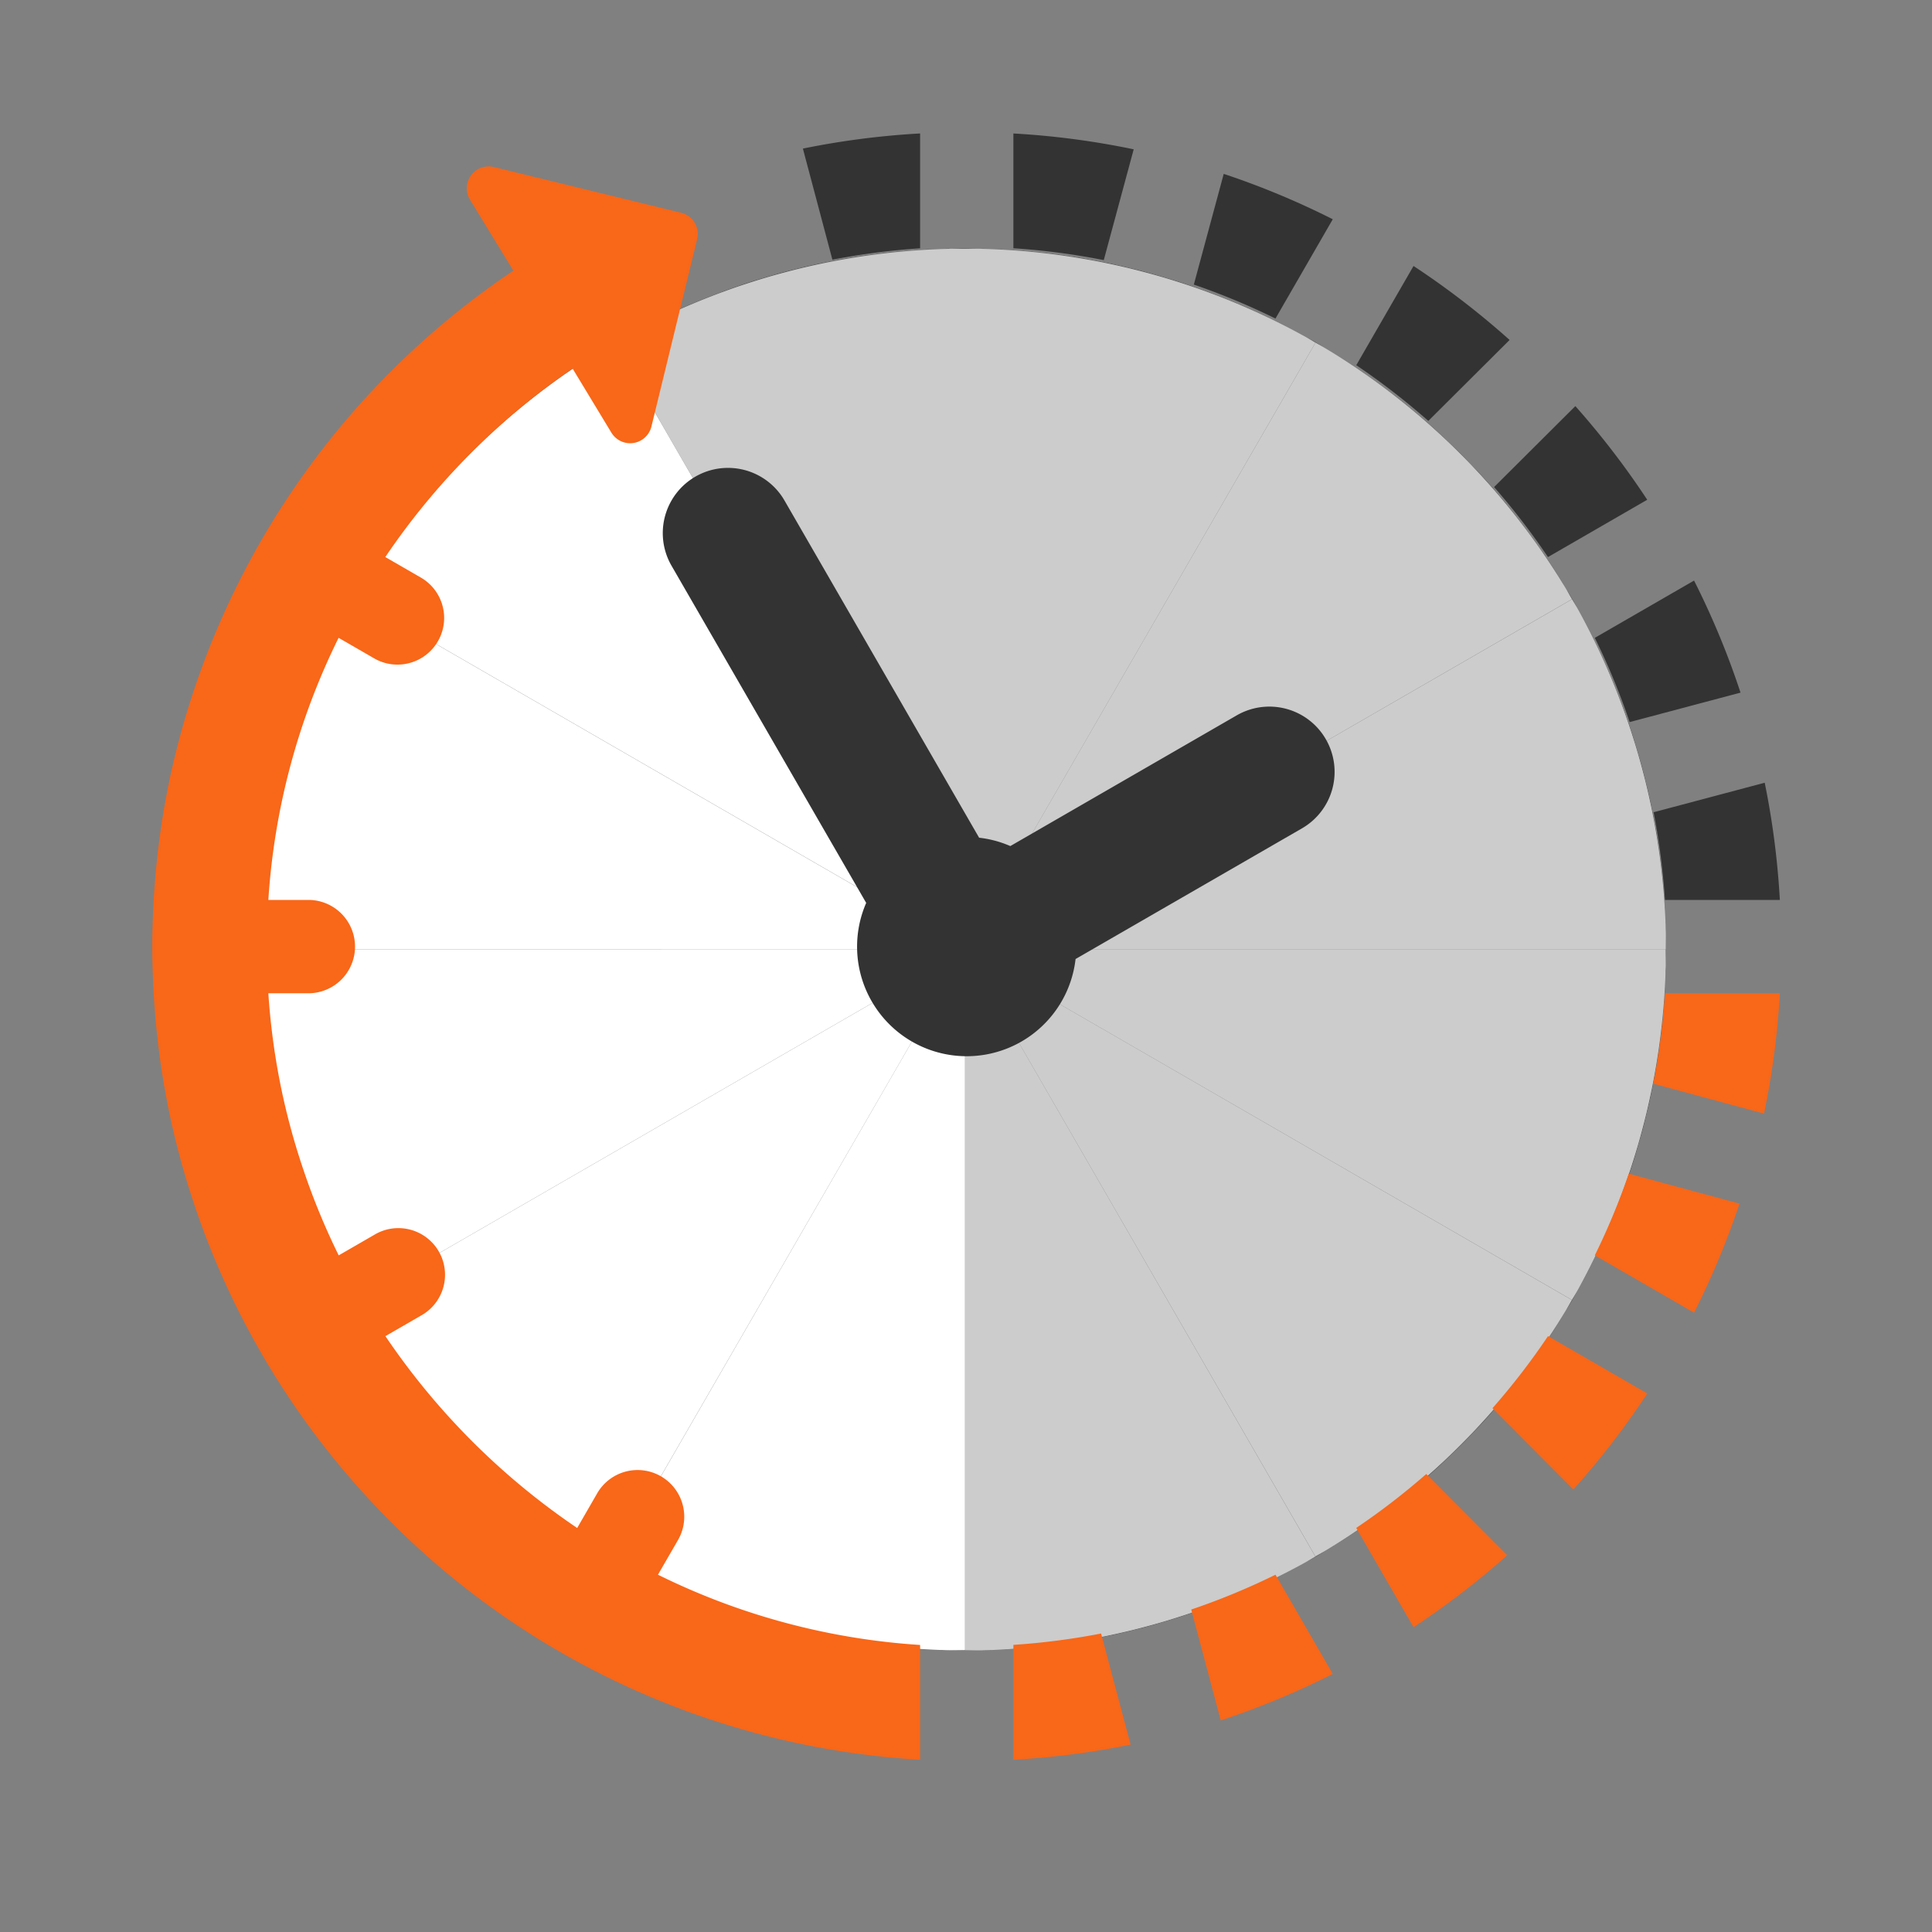 <svg xmlns="http://www.w3.org/2000/svg" width="80" height="80"><rect width="100%" height="100%" fill="#808080" stroke="none"/><defs><clipPath id="a"><path fill="none" d="M0 0h80v80H0z"/></clipPath></defs><g clip-path="url(#a)"><path d="M11.437 33.938c.047-.252.1-.5.151-.756-.055.251-.1.5-.151.756M26.314 13.7l-.3.16.068-.035.23-.125M25 14.45l-.106.063.058-.034.048-.029M10.943 39.309v-.519c0 .176-.013.351-.013.527h.014zm3.563-13.937l-.16.3c.041-.078.083-.154.125-.231l.035-.068m.65-1.127l-.063.106.029-.047.034-.059M12.12 31.1c.065-.219.13-.439.2-.657-.07.217-.136.437-.2.657m17.631-18.956c.2-.076.4-.148.606-.219-.2.072-.405.143-.606.219m4.074-1.2c.252-.054.5-.1.756-.151-.253.048-.505.1-.756.151m4.184-.585c.321-.021.641-.037.962-.048q-.483.016-.962.048m1.952-.073c-.176 0-.35.01-.525.013h.525zM13.679 27q.111-.235.226-.47c-.077.156-.152.312-.226.47m-.591 1.347c.075-.182.15-.364.229-.547-.079.181-.154.364-.229.547m14.084-15.085q.235-.115.471-.226c-.157.074-.315.149-.471.226m1.271-.588c.182-.079.364-.154.547-.229-.183.075-.366.15-.547.229M13.906 52.107c-.078-.158-.153-.316-.228-.474q.112.239.228.474m.439.855l.162.3c-.013-.023-.024-.047-.036-.07l-.126-.231m-1.557-3.433c-.076-.2-.148-.406-.22-.609.072.2.144.407.22.609m2.305 4.754l.064.108-.035-.06-.029-.048m9.796 9.839l.107.064-.048-.03-.059-.034M11 41.271a28.14 28.14 0 01-.048-.964q.016.485.048.964m.588 4.183q-.081-.379-.151-.759c.048.254.1.507.151.759m-.659-6.136c0 .175.01.349.013.525v-.525zm28.042 29.006a28.15 28.15 0 01-.962-.048q.479.031.962.048m-12.956-3.552l.3.162-.231-.127-.069-.035m4.343 1.938c-.2-.071-.405-.143-.607-.219.2.076.4.148.607.219m7.128 1.526q-.437-.036-.872-.086c.289.033.58.061.872.086m1.949.1c.175 0 .349.013.525.013v-.014h-.525m-4.854-.493c-.252-.047-.5-.1-.756-.151.251.055.5.1.756.151m16.351-55.397c.182.075.364.15.546.229a26.188 26.188 0 00-.546-.229m1.346.591q.236.111.47.226-.234-.115-.47-.226M66.016 26.53q.116.234.226.47-.111-.235-.226-.47m2.962 12.788h.014c0-.177-.01-.352-.013-.527v.519zm-4.15-14.966c-.021-.035-.041-.071-.063-.106l.034.059.029.047M40.951 10.311c.321.01.641.027.962.048q-.478-.031-.962-.048m14.081 4.202l-.105-.063.047.029.058.034M39.961 10.3h.525c-.175 0-.349-.013-.525-.013zm5.38.494c.252.047.5.1.755.15-.25-.054-.5-.1-.755-.15M65.575 25.67l-.16-.3.035.067.125.23M46.768 11.1c.236.057.471.115.7.177-.233-.062-.469-.12-.7-.177M68 31.805c.063.235.121.47.177.706-.057-.236-.114-.472-.177-.706M66.6 27.8c.079.181.154.364.229.546-.075-.183-.15-.365-.229-.546m1.734 5.382c.054.251.1.5.151.756-.048-.253-.1-.506-.151-.756m.585 4.184c.021.321.037.641.048.962q-.017-.483-.048-.962m-.126-1.395q.049.435.086.872a31.001 31.001 0 00-.086-.872M53.9 13.863l-.3-.16.23.125.067.035m13.237 15.246c.076.2.147.4.218.605-.071-.2-.142-.4-.218-.605M39.961 68.335v.014c.176 0 .35-.01.526-.013-.175.003-.351-.001-.526-.001zm12.788-2.962q-.236.115-.472.226c.158-.074.316-.149.472-.226m2.177-1.188l.106-.063-.058.034-.048.029m12.428-15.266c-.071.2-.144.407-.221.609.077-.2.149-.4.221-.609M51.478 65.961a28.76 28.76 0 01-.547.229c.183-.075.366-.15.547-.229m-5.378 1.73c-.251.054-.5.1-.756.151.253-.048.506-.1.756-.151m20.143-16.058q-.111.237-.227.474c.077-.157.152-.315.227-.474M50.17 66.491c-.2.076-.4.148-.606.219.2-.072.405-.143.606-.219m14.595-12.102l.064-.107-.029.047-.035.06m4.202-14.082c-.01.321-.027.642-.048.964q.032-.48.048-.964M41.913 68.276c-.321.021-.641.037-.962.048q.483-.016.962-.048M68.88 41.791q-.036.438-.086.875c.033-.29.061-.582.086-.875m-3.465 11.471c.055-.1.107-.2.161-.3l-.125.23-.036.069m3.564-13.418c0-.175.013-.349.013-.525h-.014v.525m-.493 4.852c-.048.253-.1.506-.151.759.054-.252.1-.5.151-.759M43.307 68.15q-.435.049-.872.086c.292-.025.583-.053.872-.086m10.299-3.217c.1-.053.2-.106.3-.161l-.069.035-.231.126M23.789 15.215q.4-.268.812-.524-.412.257-.812.524m-1.144.807q.354-.262.714-.512-.361.252-.714.512m-7.31 7.935c-.06.1-.12.192-.179.289l.041-.064.138-.225M11.2 43.252q-.041-.292-.075-.586c.023.2.049.391.075.586M21.532 16.89q.318-.26.642-.51c-.217.168-.431.337-.642.51M11.436 44.695c-.039-.21-.078-.42-.113-.631.035.211.074.421.113.631m3.393 9.129c-.087-.151-.178-.3-.262-.452.085.153.163.309.251.461l.012-.007m10.622-39.639l-.007-.012c-.153.088-.3.184-.449.275.149-.09.3-.174.454-.262M13.087 50.286c-.1-.251-.2-.5-.3-.758l.3.758m-2.143-10.318c0 .113.007.226.01.339 0-.087 0-.175-.006-.262v-.077m3.619-14.704l-.061.108.034-.059.027-.049m-2.825 20.858c-.053-.222-.106-.444-.155-.668q.073.334.155.668m-.798-7.454v.123-.123m7.513-18.851a18.8 18.8 0 01.47-.5c-.158.167-.316.334-.47.5m-2.599 3.33l.3-.432-.3.432M16.664 22q.177-.239.359-.472-.182.234-.359.472m-2.319 30.962c-.151-.282-.3-.568-.439-.855q.211.429.439.855m.855-28.78l-.041.064-.034.059.075-.123" fill="#333"/><path d="M14.54 25.313l-.034.059-.035.068.069-.127m10.909-11.124c-.151.088-.305.171-.454.261l-.048.029c.166-.1.335-.194.5-.29m-14.5 25.856c0 .087 0 .175.007.262q.015.481.048.963a28.856 28.856 0 00.126 1.396c.022.2.048.391.074.586.037.27.076.541.121.812q.052.317.113.631.07.38.151.759c.049.224.1.446.155.668s.115.474.178.71.13.466.2.7.131.441.2.661c.078.244.162.486.246.728.072.2.144.406.22.609l.3.758a29.064 29.064 0 00.591 1.35q.111.237.228.474c.141.287.287.573.438.855l.126.231a29.258 29.258 0 01-3.523-13.148m10.586 21.696q-.249-.205-.493-.416c.163.14.327.28.493.416m1.113.867a34.238 34.238 0 01-.471-.358c.156.12.313.241.471.358m-5.981-5.981q-.261-.353-.511-.712c.168.24.337.478.511.712m7.125 6.788q-.218-.145-.43-.294l.43.294m28.488 2.18c-.264.124-.531.245-.8.362q.4-.174.8-.362m-1.346.59l-.761.3.761-.3M43.9 68.075q-.294.041-.589.075c.2-.022.393-.048.589-.075m9.706-3.142q-.424.227-.858.44.432-.211.858-.44m-37.748-9.445q-.268-.4-.523-.81.256.411.523.81m8.742 8.456l.287.178-.064-.042-.223-.136m16.011 4.39c.113 0 .226-.007.339-.01-.087 0-.174 0-.262.006h-.077m-1.301.004h.125-.125m15.157-3.885c-.151.087-.3.178-.453.262.154-.085.31-.163.462-.251l-.007-.012M14.818 53.833c.088.153.184.3.274.448-.09-.149-.174-.3-.262-.455zm11.089 10.878c.036.02.071.041.108.06l-.06-.034-.048-.026m14.054 3.624h-.582.582M24.824 64.08l.064.041.059.035-.123-.076" fill="#333"/><path d="M14.831 53.826c.088.152.172.306.262.455l.029.048c-.1-.166-.194-.335-.291-.5m11.124 10.908l.06.034c.022.013.046.024.068.036l-.128-.07m14.733 3.594l.262-.007c.321-.01.641-.026.962-.047.175-.012.349-.026.523-.04a25.52 25.52 0 001.461-.162c.27-.036.54-.075.809-.12.213-.035.424-.074.635-.113.252-.048.5-.1.756-.151.225-.049.448-.1.671-.155s.472-.115.707-.178.468-.131.7-.2.439-.13.658-.2a31.406 31.406 0 001.331-.467l.762-.3a27.238 27.238 0 001.347-.592q.237-.111.472-.226.432-.213.857-.44l.231-.126a29.251 29.251 0 01-13.149 3.524m23.38-45.184q.268.4.523.81-.256-.411-.523-.81m-7.931-7.932q.218.146.43.294l-.43-.294M63.257 22q.261.352.511.713-.25-.361-.511-.713M39.31 10.3c-.113 0-.226.007-.339.01.087 0 .174 0 .262-.006h.077m-13.403 3.62c-.154.085-.31.163-.462.252l.007.012c.152-.088.3-.179.455-.264m39.184 10.885l.009-.009c-.088-.153-.184-.3-.275-.45.089.148.172.3.258.448l.005.009M26.314 13.7q.425-.228.859-.44-.432.212-.859.44m14.297-3.4h-.125.125m-12.967 2.736c.264-.124.531-.245.8-.362q-.4.174-.8.362m27.676 1.655c-.1-.06-.192-.12-.288-.178l.063.041.225.137m-1.306-.767l-.109-.061.059.034.05.027M28.99 12.445l.761-.3-.761.3m5.591-1.651q.316-.06.634-.114c-.211.035-.423.074-.634.114m1.444-.234q.294-.041.589-.075c-.2.022-.393.048-.589.075m-5.668 1.365" fill="#333"/><path d="M39.233 10.3l-.262.007q-.481.015-.962.047c-.175.012-.349.026-.523.04a25.52 25.52 0 00-1.461.162c-.27.036-.54.075-.81.12-.212.035-.423.074-.634.113-.252.048-.5.1-.756.151-.225.049-.448.1-.671.155s-.472.115-.707.178-.468.131-.7.2-.439.13-.658.2a31.406 31.406 0 00-2.645.997c-.268.116-.535.237-.8.362q-.237.111-.472.226a30.12 30.12 0 00-.858.44l-.231.126a29.258 29.258 0 0113.15-3.524M55.1 14.554l-.063-.041-.059-.034.122.075m-1.136-.654l-.059-.034-.067-.034.126.068m-13.422-3.6h-.582.582m24.544 14.5c-.086-.149-.169-.3-.258-.448l-.029-.047c.1.164.192.33.287.495M54.477 64.46c.153-.088.3-.184.449-.275-.15.091-.3.175-.456.263zm1.655-1.04q-.4.269-.812.524.413-.257.812-.524m5.333-4.602a18.8 18.8 0 01-.47.5c.158-.167.316-.334.47-.5m3.916-5.495l-.027.049.062-.109a.86.86 0 00-.035.06m-8.105 9.29q-.354.262-.714.512.362-.252.714-.512m11.442-27.232q.041.294.075.589c-.022-.2-.048-.393-.075-.589m.26 3.287c0-.113-.008-.227-.011-.34 0 .088 0 .176.007.264v.076m-3.62-13.404c-.085-.154-.163-.31-.252-.462l-.012.007c.088.152.179.3.264.455m-1.291 30.224q-.146.218-.3.432.15-.214.3-.432m2.77-27.141c.1.252.205.506.3.762l-.3-.762m-2.247 26.331c.06-.1.12-.192.179-.289-.014.022-.029.043-.042.065l-.137.224m4.392-14.71v-.125.125M65.575 25.67q.228.426.441.86-.213-.432-.441-.86m3.403 13.648z" fill="#333"/><path d="M68.974 38.591c0-.088 0-.176-.007-.264q-.015-.48-.048-.962c-.011-.175-.025-.349-.039-.523a26.249 26.249 0 00-.162-1.461 24.64 24.64 0 00-.12-.809c-.035-.213-.074-.424-.113-.635-.048-.252-.1-.5-.151-.755-.049-.225-.1-.449-.155-.672s-.115-.471-.178-.706-.131-.469-.2-.7-.13-.439-.2-.657a29.963 29.963 0 00-.467-1.332l-.3-.762q-.111-.273-.229-.546-.174-.4-.362-.8-.111-.235-.226-.47-.213-.435-.441-.86a16.843 16.843 0 00-.125-.23 29.259 29.259 0 013.524 13.151m.003.72v.582-.057c.004-.174 0-.35 0-.525zm-4.255 15.136c.013-.022.028-.043.042-.065s.023-.04.034-.06l-.076.125M54.47 64.448c.152-.088.306-.172.456-.263l.048-.029c-.166.1-.336.195-.5.292m10.907-11.125c.011-.021.023-.041.035-.06s.023-.047.035-.069l-.07.129M25 64.185c.151.091.3.186.449.274l.007-.012c-.152-.088-.306-.171-.456-.262M10.942 39.843v.056-.056M24.6 63.944q-.41-.255-.812-.524.4.269.812.524M11.128 35.971c.023-.2.048-.394.075-.589-.026.2-.052.392-.075.589m4.028 18.418c.059.1.12.193.179.289l-.137-.224c-.014-.022-.029-.043-.042-.065M14.818 24.8c-.088.153-.166.309-.252.462.085-.153.177-.3.264-.455zm-.312 28.463l.061.109-.026-.048-.035-.061m-3.552-14.936c0 .113-.008.228-.01.34v-.076c0-.088 0-.175.007-.264m.636-5.145c.049-.225.1-.449.155-.672-.053.224-.107.448-.155.672m4.566 22.738q-.15-.214-.3-.432c.1.145.195.289.3.432M13.317 27.8q.175-.4.362-.8c-.124.265-.246.532-.362.8m.583-1.27q.213-.434.44-.859-.228.427-.44.859" fill="#333"/><path d="M14.471 25.44l-.126.231q-.227.425-.44.859-.115.234-.226.47c-.124.265-.245.531-.362.8-.079.182-.154.364-.229.546l-.3.762c-.076.2-.147.4-.218.606q-.129.363-.248.731c-.071.219-.136.438-.2.657s-.137.467-.2.7-.121.471-.177.706-.107.447-.156.672c-.054.251-.1.5-.15.755-.04.211-.079.423-.114.635a32.201 32.201 0 00-.195 1.399 30.66 30.66 0 00-.174 2.356c0 .088-.005.176-.007.264a29.259 29.259 0 013.522-13.149m-3.528 13.878zm3.527 13.876c.012.023.023.047.036.069l.035.06-.071-.129m.652 1.135l.035.06.041.065-.076-.125m10.33 10.119c-.168-.1-.338-.192-.5-.292l.048.03c.146.09.3.174.452.262zM14.541 53.323l.026.049c.084.152.175.3.262.451-.1-.166-.2-.33-.288-.5m.29-28.514c-.087.152-.179.3-.264.455l-.027.05c.1-.17.194-.337.291-.5M10.944 39.9" fill="#333"/><path d="M39.961 39.318l-25.13-14.509c-.1.168-.2.335-.291.5a7.427 7.427 0 00-.069.128 29.241 29.241 0 00-3.523 13.15v.727z" fill="#fff"/><path d="M10.943 39.318v.728a29.265 29.265 0 003.527 13.148l.071.13c.093.169.192.334.288.5l25.13-14.508z" fill="#fff"/><path d="M15.2 54.454l.137.224q.253.408.523.809l.3.433q.25.359.511.712c.118.159.238.316.36.473q.249.323.508.641c.137.166.276.329.415.492.168.195.336.389.509.58.155.17.313.337.471.5s.334.351.506.523.348.341.525.509.332.314.5.468c.191.173.385.341.581.509q.243.21.492.416a31.135 31.135 0 002.257 1.673c.268.179.539.355.812.524l.223.137a29.252 29.252 0 01-9.63-9.623" fill="#333"/><path d="M39.961 39.318l-25.13 14.508c.1.169.191.338.291.5l.077.125a29.262 29.262 0 009.626 9.626l.123.075c.167.1.336.195.5.292z" fill="#fff"/><path d="M53.906 64.772l.108-.061-.049.027-.059.034m2.656-1.647c-.142.1-.286.2-.43.294.144-.1.287-.195.43-.294m-1.53.997c.1-.058.192-.118.288-.178l-.224.137-.064.041m10.057-10.293c-.087.151-.171.3-.261.453.091-.15.186-.3.275-.448l-.013-.007M38.971 68.324c.113 0 .226.008.339.01h-.077l-.262-.007M63.768 55.92q-.25.36-.511.712.261-.351.511-.712m-32.68 11.037q-.367-.119-.73-.248c.243.086.486.17.73.248m1.359.401a26.796 26.796 0 01-.7-.2c.234.068.467.136.7.2m8.039.978h.125-.125m-13.314-2.963q-.432-.213-.856-.439.426.227.856.439m-1.72-.925l-.007.012c.153.088.309.167.462.252-.15-.083-.3-.173-.446-.259l-.009-.005m11.162 3.702q-.3-.035-.589-.075.294.041.589.075m-11.162-3.702l.009.005z" fill="#333"/><path d="M26.083 64.807c.077.042.154.085.232.126q.424.227.856.439a26.33 26.33 0 001.821.818l.761.3a29.794 29.794 0 001.336.466c.219.071.439.136.659.2s.466.137.7.2.471.121.707.177.446.107.671.156c.251.054.5.1.756.15a26.222 26.222 0 001.443.234q.294.041.589.075.437.049.872.086a29.898 29.898 0 001.485.088l.262.007a29.254 29.254 0 01-13.149-3.524m13.877 3.53h.582-.582m15.013-4.179l.059-.034.064-.041-.123.075m9.826-9.827l.029-.048c.091-.149.174-.3.262-.453-.1.168-.191.336-.291.5M53.838 64.807l.068-.035.06-.034-.128.069m.127-.069l.049-.026c.153-.085.3-.176.453-.263-.167.1-.333.2-.5.289m-28.506-.285c.149.086.3.176.447.259l.048.026c-.167-.092-.33-.19-.495-.285m15.081 3.882h.146-.146m-1.309-.004h.146-.146" fill="#333"/><path d="M25.452 64.448l.009.005c.164.095.328.193.494.285l.129.07a29.263 29.263 0 0013.149 3.523h.728V39.318z" fill="#fff"/><path d="M39.961 39.318v29.018h.728a29.266 29.266 0 0013.149-3.523l.128-.07c.169-.093.335-.192.5-.289z" fill="#ccc"/><path d="M55.1 64.081l.224-.137q.409-.255.812-.524c.144-.1.288-.195.43-.294.24-.167.479-.338.714-.512q.239-.177.471-.359a24.548 24.548 0 001.134-.925 22.27 22.27 0 001.08-.977c.164-.158.352-.336.525-.509s.339-.346.506-.522.316-.333.47-.5c.173-.191.342-.385.509-.58a23.824 23.824 0 00.924-1.133c.121-.156.242-.313.36-.472q.261-.353.511-.713l.3-.432q.268-.4.523-.81l.137-.223a29.255 29.255 0 01-9.63 9.622" fill="#333"/><path d="M39.961 39.318l14.509 25.13c.168-.1.337-.192.5-.292l.123-.075a29.252 29.252 0 009.626-9.626l.077-.125c.1-.166.194-.334.29-.5z" fill="#ccc"/><path d="M39.435 10.3h-.125.125m-16.076 5.21c.142-.1.286-.2.43-.294-.144.1-.287.2-.43.294m31.118-1.335c-.153-.088-.309-.166-.463-.252.154.085.3.177.456.264zm-39.644 10.63c.087-.151.171-.3.261-.453-.091.151-.187.3-.275.45l.012.007m26.12-14.498c-.113 0-.226-.008-.339-.01h.077l.262.007m2.356.177c.2.023.394.048.589.075-.2-.026-.392-.052-.589-.075m9.441 2.777c.289.143.576.289.86.441q-.427-.228-.86-.441M46.1 10.944c.225.049.449.1.672.156-.224-.054-.447-.108-.672-.156m5.378 1.73q.4.176.8.362a30.149 30.149 0 00-.8-.362M15.335 23.957q.255-.41.523-.81-.267.4-.523.81m.818-1.242q.25-.36.511-.713c-.174.234-.343.472-.511.713m9.863-8.852l-.109.061.05-.027.059-.034m-1.127.65c-.1.058-.192.118-.288.178l.224-.137.064-.041" fill="#333"/><path d="M24.948 14.479l-.059.034-.064.041.123-.075m-9.826 9.826l-.029.047c-.09.149-.173.3-.26.453.1-.167.19-.335.289-.5m10.961-10.477l-.068.035-.059.034.127-.069M39.961 10.3h-.582.582m13.877 3.528l-.23-.125q-.426-.228-.86-.441-.234-.115-.47-.226a32.022 32.022 0 00-.8-.362c-.182-.079-.364-.154-.546-.229l-.763-.3c-.2-.076-.4-.147-.6-.218q-.365-.129-.732-.249c-.219-.07-.438-.135-.657-.2s-.467-.137-.7-.2-.47-.121-.706-.177-.447-.107-.672-.156c-.251-.054-.5-.1-.755-.15-.211-.04-.423-.079-.635-.114a32.201 32.201 0 00-1.399-.195q-.435-.049-.871-.086a28.279 28.279 0 00-1.485-.088l-.263-.007a29.258 29.258 0 0113.15 3.524m-28.392.358zm-.627.367l-.224.137q-.41.255-.812.524c-.144.1-.288.195-.43.294q-.36.25-.714.512a31.135 31.135 0 00-1.113.868 32.667 32.667 0 00-1.073.925c-.169.154-.335.31-.5.468s-.352.336-.525.509-.339.346-.506.522-.316.333-.47.5a27.77 27.77 0 00-.509.58 23.824 23.824 0 00-.924 1.133c-.121.156-.242.313-.36.472q-.261.352-.511.713l-.3.432q-.268.4-.523.81l-.138.225a29.264 29.264 0 019.628-9.628m-9.99 10.259" fill="#333"/><path d="M25.452 14.188c-.168.1-.336.192-.5.291l-.123.075a29.252 29.252 0 00-9.629 9.628l-.076.124c-.1.165-.193.332-.289.5l25.13 14.508z" fill="#fff"/><path d="M25.452 14.188c.168-.1.335-.2.505-.292l-.05.028c-.153.084-.307.176-.455.264zm29.018 0c-.152-.087-.3-.18-.456-.264l-.05-.028c.171.1.338.194.506.292M39.379 10.3h-.146.146m1.309 0h-.146.146" fill="#333"/><path d="M39.961 39.318V10.3h-.582l-.146.005a29.265 29.265 0 00-13.149 3.522 3.963 3.963 0 01-.127.069c-.17.1-.337.194-.505.292zm0 0l14.509-25.13c-.168-.1-.335-.2-.506-.292l-.126-.069a29.265 29.265 0 00-13.149-3.522l-.146-.005h-.582z" fill="#ccc"/><path d="M65.1 53.833c.088-.152.166-.308.251-.461-.084.153-.176.3-.263.454zm3.693-11.167q-.035.294-.075.586c.027-.195.053-.391.075-.586m.174-2.359c0-.113.008-.226.01-.339v.077c0 .087 0 .175-.007.262m-.37 3.757c-.035.211-.074.421-.113.631.039-.21.078-.42.113-.631m-4.832-21.349c.1.143.2.286.3.432q-.146-.217-.3-.432m2.247 29.392q-.213.432-.439.856.227-.426.439-.856m1.119-2.579l-.3.758c.1-.252.2-.5.3-.758M55.32 14.691q.409.255.812.524-.4-.268-.812-.524m13.659 24.1v-.123.123m-4.214-14.545c-.059-.1-.119-.193-.179-.289l.138.225.041.064m.65 1.127c-.019-.036-.041-.072-.061-.109l.028.05c.01.02.022.039.033.059M54.478 14.192c.149.087.3.169.448.259-.151-.092-.3-.188-.45-.276l-.007.013h.009M62.9 21.53q.182.234.359.472a30.937 30.937 0 00-.359-.472" fill="#333"/><path d="M64.8 24.305l-.034-.059-.041-.064.075.123m-9.826-9.826l-.047-.029c-.147-.089-.3-.171-.448-.258.165.095.331.188.495.287M65.45 25.44l-.035-.067c-.011-.02-.023-.039-.033-.059l.068.126m3.528 13.869v-.573.573m-3.527 13.885l.125-.23q.227-.425.439-.857.117-.235.228-.475a27.176 27.176 0 00.591-1.345c.1-.252.2-.5.3-.759a29.55 29.55 0 00.466-1.336c.071-.22.137-.441.2-.661s.136-.464.2-.7.121-.473.178-.71.106-.444.155-.668c.054-.254.1-.506.151-.76a27.942 27.942 0 00.234-1.444c.026-.195.052-.39.074-.585a28.465 28.465 0 00.126-1.395q.033-.481.048-.963c0-.087 0-.176.007-.262a29.269 29.269 0 01-3.523 13.148m-.359-28.383l-.005-.009zM54.47 14.187h.009-.009m10.254 9.995l-.138-.225q-.253-.41-.523-.81-.146-.217-.3-.432-.25-.36-.511-.713-.177-.239-.359-.472c-.167-.216-.336-.43-.509-.641a33.619 33.619 0 00-.924-1.072c-.155-.171-.312-.338-.47-.5s-.335-.35-.507-.522-.348-.341-.525-.509-.331-.314-.5-.468a31.147 31.147 0 00-.581-.51c-.163-.139-.326-.278-.492-.415a28.658 28.658 0 00-1.113-.867q-.353-.262-.714-.513-.213-.148-.43-.294-.4-.268-.812-.524l-.225-.137a29.249 29.249 0 019.629 9.628" fill="#333"/><path d="M65.091 24.809l-.005-.009c-.1-.165-.188-.331-.287-.495l-.075-.123a29.255 29.255 0 00-9.624-9.628l-.122-.074c-.164-.1-.33-.192-.495-.287l-.009-.005-14.513 25.13z" fill="#ccc"/><path d="M65.091 53.826c.087-.152.179-.3.263-.454l.027-.05c-.094.17-.193.336-.29.5m3.883-13.777v-.146.146m.004-1.309v-.145.145m-3.887-13.927c.1.168.2.335.291.506l-.027-.051c-.085-.153-.177-.303-.264-.455z" fill="#333"/><path d="M39.961 39.318h29.018v-.727a29.241 29.241 0 00-3.523-13.15l-.069-.127c-.094-.17-.193-.337-.291-.5z" fill="#ccc"/><path d="M68.974 40.045v-.728H39.961l25.13 14.509c.1-.167.2-.334.29-.5l.07-.129a29.258 29.258 0 003.523-13.148" fill="#ccc"/><path d="M67.48 29.9l4.591-1.22a33.508 33.508 0 00-1.924-4.64l-4.109 2.372A28.736 28.736 0 0167.48 29.9m-4.971-15.823a34.022 34.022 0 00-3.978-3.063l-2.371 4.108a29.29 29.29 0 012.984 2.307zm1.591 8.989l4.108-2.372a33.985 33.985 0 00-2.976-3.878l-3.365 3.352a28.951 28.951 0 012.233 2.9M55.187 9.079A33.421 33.421 0 0050.672 7.2l-1.238 4.584a28.922 28.922 0 013.381 1.406zm-17.087 1.2V5.526a33.584 33.584 0 00-4.854.627l1.222 4.6a28.959 28.959 0 013.632-.47m8.844-4.1a33.6 33.6 0 00-4.982-.656v4.753a28.794 28.794 0 013.743.49zm22.003 31.082H73.7a33.7 33.7 0 00-.627-4.854l-4.6 1.222a28.934 28.934 0 01.47 3.632" fill="#333"/><path d="M73.044 46.111a33.6 33.6 0 00.656-4.982h-4.753a28.8 28.8 0 01-.49 3.743zM38.1 72.867a33.752 33.752 0 01-20.548-8.551 34.536 34.536 0 01-2.726-2.739 33.721 33.721 0 01-4.912-7.223 33.415 33.415 0 01-1.922-4.639 33.076 33.076 0 01-1-3.733 33.413 33.413 0 01-.627-4.853c-.036-.64-.06-1.284-.06-1.932s.024-1.293.06-1.933a33.737 33.737 0 01.656-4.981 34.079 34.079 0 012.9-8.244 33.678 33.678 0 011.936-3.344 33.8 33.8 0 019.4-9.488l-1.795-2.938a.906.906 0 01.989-1.352L28.2 8.809a.905.905 0 01.665 1.1l-1.891 7.753a.907.907 0 01-1.656.256l-1.609-2.658a29.474 29.474 0 00-7.754 7.806l1.469.848a1.932 1.932 0 01-.968 3.606 1.911 1.911 0 01-.963-.259l-1.472-.85a28.593 28.593 0 00-2.909 10.853h1.7a1.933 1.933 0 010 3.865h-1.7a28.919 28.919 0 00.471 3.631 28.445 28.445 0 001 3.734 28.735 28.735 0 001.442 3.488l1.472-.85a1.932 1.932 0 111.931 3.346l-1.469.849a29.62 29.62 0 007.941 7.944l.848-1.47a1.933 1.933 0 013.347 1.933l-.85 1.471A28.593 28.593 0 0038.1 68.114zm3.862 0a33.7 33.7 0 004.854-.627l-1.222-4.6a28.934 28.934 0 01-3.632.47zm8.585-1.629a33.437 33.437 0 004.64-1.924l-2.372-4.109a28.736 28.736 0 01-3.488 1.442zm7.985-3.859A33.9 33.9 0 0062.41 64.4l-3.351-3.365a29.066 29.066 0 01-2.9 2.233zm6.617-5.703a33.905 33.905 0 003.062-3.976L64.1 55.326a29.051 29.051 0 01-2.3 2.985zm4.998-7.322a33.422 33.422 0 001.881-4.515L67.444 48.6a28.923 28.923 0 01-1.406 3.381z" fill="#f96718"/><path d="M54.9 30.61a2.7 2.7 0 00-3.689-.989l-9.376 5.413a4.482 4.482 0 00-1.292-.346l-8.059-13.963a2.7 2.7 0 00-4.678 2.7l8.061 13.962a4.538 4.538 0 108.67 2.324l9.376-5.411a2.7 2.7 0 00.987-3.69" fill="#333"/></g></svg>